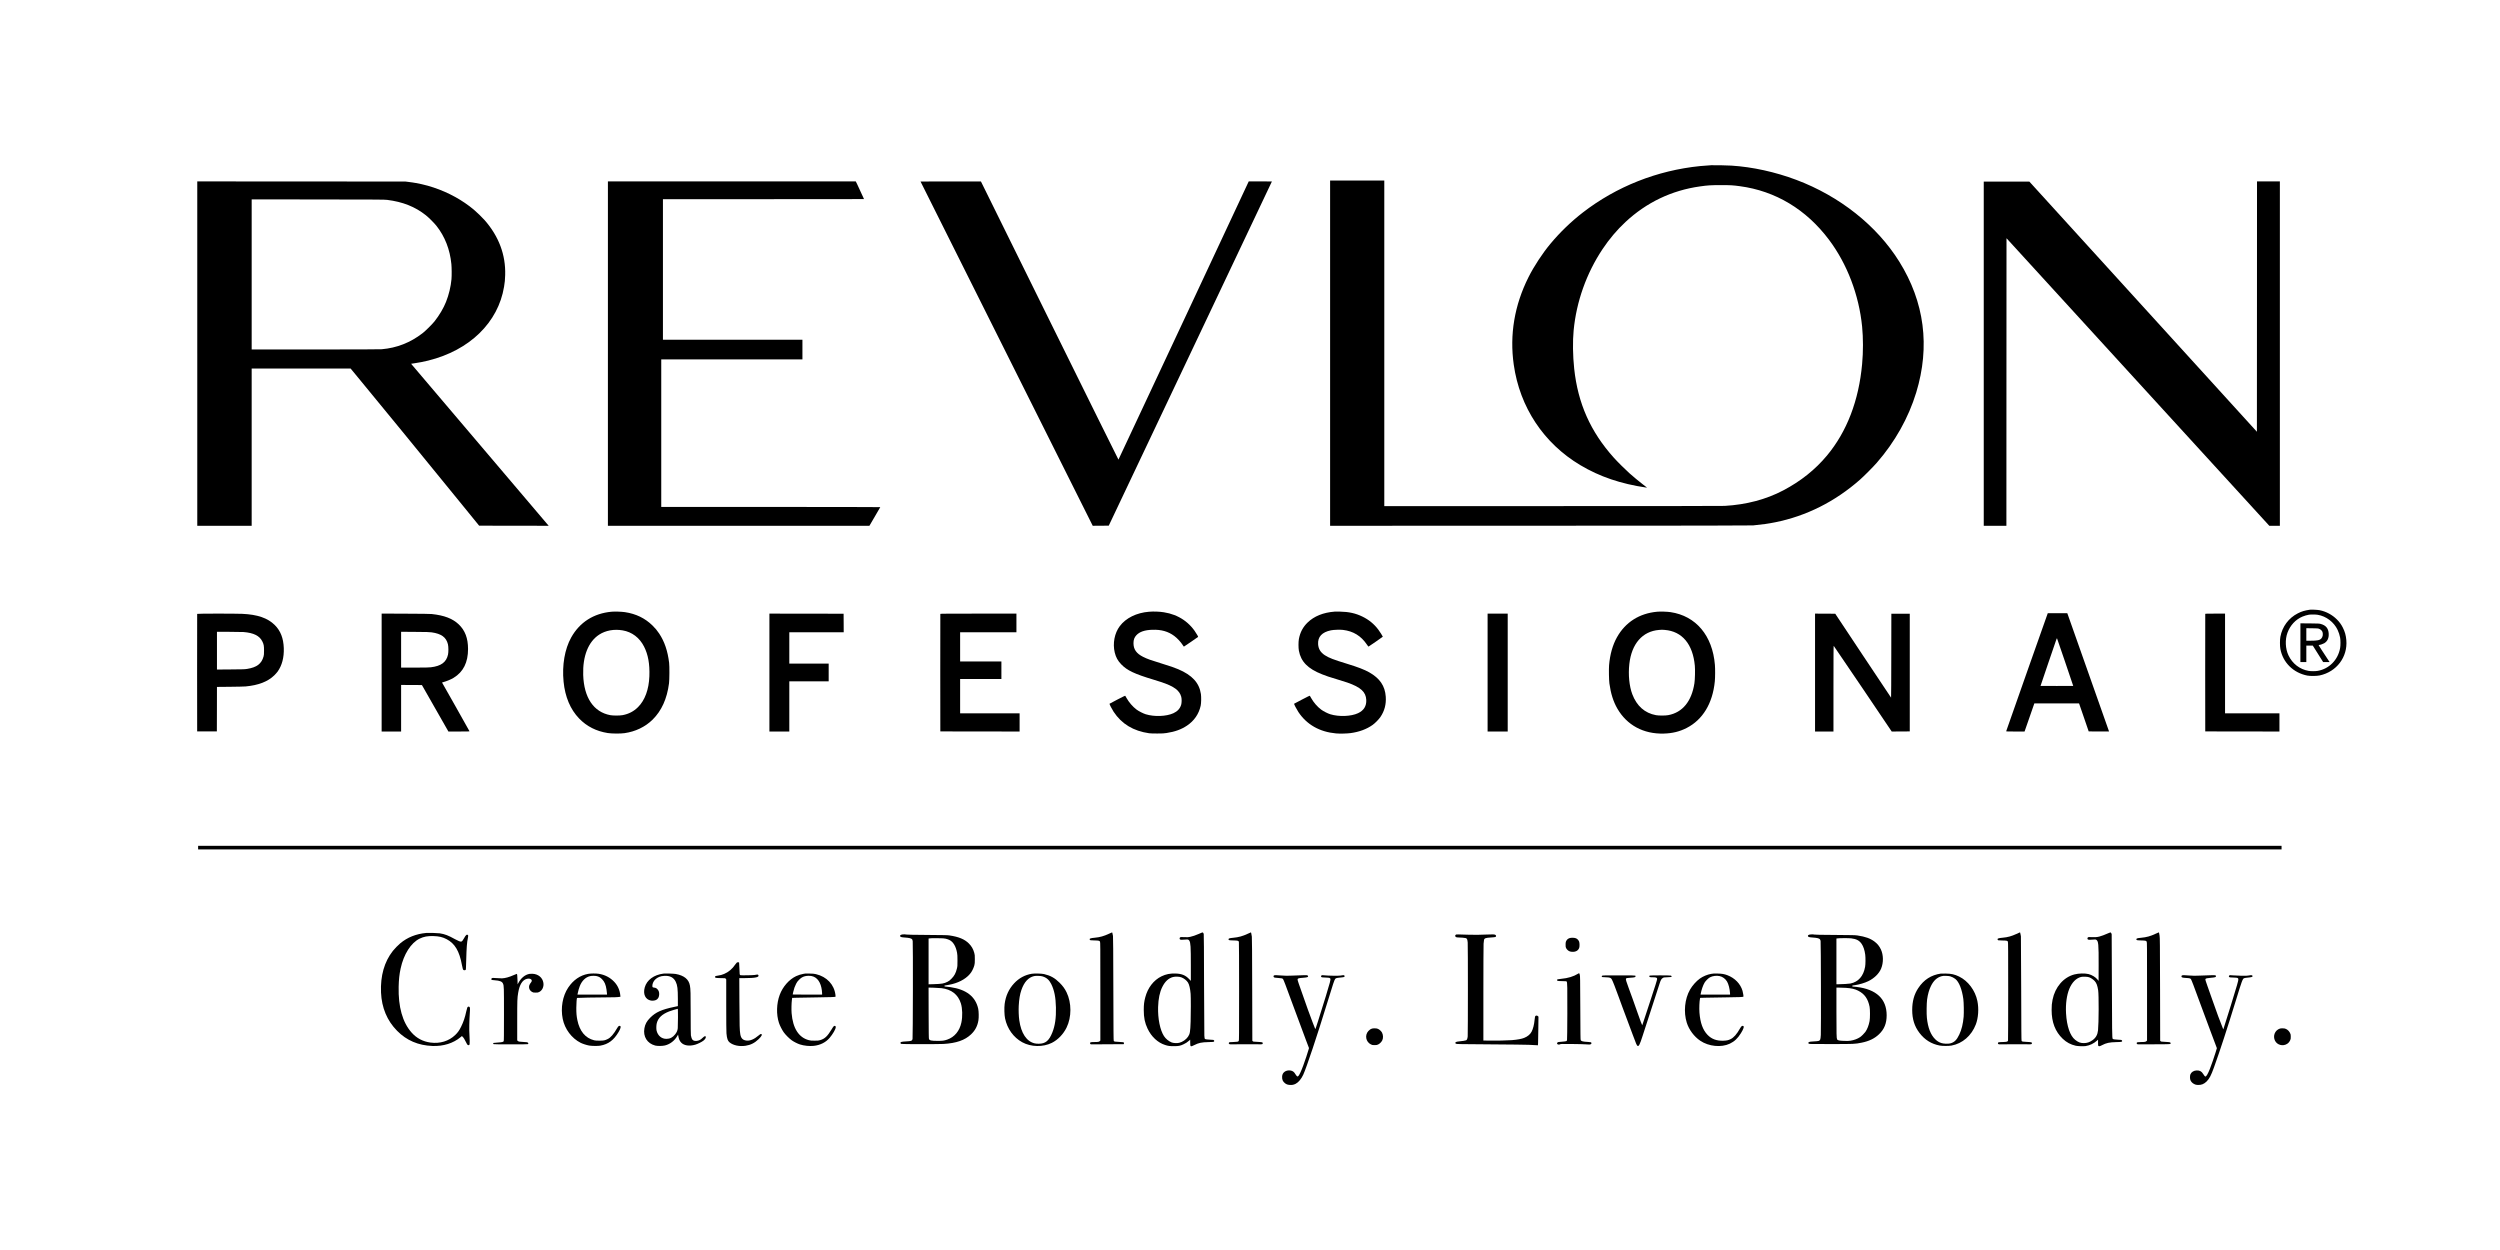 <?xml version="1.0" standalone="no"?>
<!DOCTYPE svg PUBLIC "-//W3C//DTD SVG 20010904//EN"
 "http://www.w3.org/TR/2001/REC-SVG-20010904/DTD/svg10.dtd">
<svg version="1.0" xmlns="http://www.w3.org/2000/svg"
 width="11811pt" height="5906pt" viewBox="0 0 11811 5906"
 preserveAspectRatio="xMidYMid meet">

<g transform="translate(0,5906) scale(0.1,-0.1)"
fill="#000000" stroke="none">
<path d="M80840 51254 c-307 -20 -395 -27 -520 -40 -2030 -205 -3950 -965
-5541 -2194 -549 -424 -1079 -935 -1529 -1475 -378 -453 -778 -1062 -1039
-1583 -662 -1321 -897 -2715 -695 -4132 285 -2010 1414 -3713 3145 -4745 909
-543 1916 -885 3119 -1060 35 -5 35 -5 14 12 -12 10 -95 75 -186 145 -194 150
-441 355 -623 517 -189 168 -575 551 -740 736 -1104 1230 -1699 2568 -1874
4210 -65 608 -75 1287 -26 1804 130 1365 606 2702 1368 3845 315 473 685 910
1082 1279 997 928 2183 1493 3523 1681 366 52 506 60 977 61 462 0 567 -6 901
-51 1684 -225 3136 -1097 4212 -2529 859 -1143 1418 -2609 1566 -4105 53 -539
54 -1187 0 -1770 -157 -1726 -719 -3190 -1659 -4320 -556 -667 -1238 -1212
-2065 -1647 -812 -428 -1744 -674 -2770 -733 -113 -6 -2973 -10 -8127 -10
l-7953 0 0 7690 0 7690 -1280 0 -1280 0 0 -8155 0 -8155 9933 3 c7631 2 9960
6 10052 15 471 47 703 80 1040 147 1474 295 2832 977 4009 2014 191 168 620
599 793 798 854 976 1501 2129 1863 3318 664 2182 392 4276 -803 6190 -1058
1696 -2809 3085 -4862 3858 -995 374 -2067 610 -3065 673 -232 14 -842 26
-960 18z"/>
<path d="M9320 42355 l0 -8135 1285 0 1285 0 0 3715 0 3715 2338 0 2337 -1
315 -382 c1474 -1789 2570 -3129 4963 -6067 l793 -975 1644 -3 1644 -2 -21 22
c-68 75 -6484 7630 -6481 7632 1 1 76 13 165 25 185 25 445 76 648 127 1953
486 3300 1797 3579 3487 35 211 46 320 53 557 28 948 -301 1826 -970 2588
-114 130 -365 374 -507 493 -542 454 -1197 815 -1910 1052 -370 123 -729 204
-1155 259 l-170 22 -4917 3 -4918 3 0 -8135z m8970 7262 c735 -91 1323 -324
1830 -727 135 -107 393 -365 500 -500 397 -500 639 -1120 705 -1807 17 -174
19 -549 5 -713 -32 -355 -124 -736 -259 -1075 -119 -298 -314 -628 -543 -918
-110 -139 -427 -453 -568 -561 -573 -443 -1213 -694 -1925 -755 -79 -7 -1145
-11 -3132 -11 l-3013 0 0 3545 0 3546 3133 -4 c2856 -3 3144 -5 3267 -20z"/>
<path d="M28720 42355 l0 -8135 6178 0 6177 0 255 436 c140 240 257 441 258
445 2 5 -2297 9 -5172 9 l-5176 0 0 3485 0 3485 3335 0 3335 0 0 465 0 465
-3295 0 -3295 0 0 3320 0 3320 4750 0 c2613 0 4750 2 4750 4 0 10 -267 590
-325 705 l-65 131 -5855 0 -5855 0 0 -8135z"/>
<path d="M43490 50484 c0 -3 1830 -3664 4068 -8135 l4067 -8129 379 3 378 2
3854 8130 c2120 4471 3854 8131 3854 8132 0 2 -246 3 -547 3 l-548 0 -3074
-6571 c-1691 -3613 -3078 -6572 -3081 -6574 -4 -3 -1467 2953 -3252 6568
l-3244 6572 -1427 3 c-785 1 -1427 -1 -1427 -4z"/>
<path d="M106628 44576 l-3 -5914 -5375 5909 -5375 5909 -1077 0 -1078 0 0
-8130 0 -8130 535 0 535 0 2 6792 3 6793 6208 -6793 6208 -6792 249 0 250 0 0
8135 0 8135 -540 0 -540 0 -2 -5914z"/>
<path d="M109125 30254 c-244 -36 -382 -77 -565 -170 -434 -220 -736 -625
-826 -1109 -26 -136 -26 -438 0 -574 119 -642 611 -1128 1271 -1258 139 -27
445 -24 585 6 801 171 1328 869 1260 1669 -20 229 -68 400 -167 594 -75 148
-160 265 -279 383 -221 221 -508 375 -813 436 -93 19 -394 34 -466 23z m371
-239 c401 -65 769 -344 943 -716 54 -115 96 -245 117 -359 23 -125 23 -371 1
-496 -100 -560 -518 -985 -1061 -1079 -113 -19 -318 -19 -429 0 -419 73 -764
340 -951 735 -148 314 -167 742 -46 1069 128 348 384 624 707 760 88 38 228
78 308 90 98 14 313 12 411 -4z"/>
<path d="M108680 28696 l0 -916 140 0 140 0 0 390 0 390 153 0 152 0 245 -390
245 -390 152 0 152 0 -123 188 c-67 103 -184 281 -259 395 -75 115 -137 212
-137 218 0 5 11 9 24 9 45 0 184 47 241 81 155 93 225 247 211 460 -16 245
-132 384 -374 451 -72 20 -106 22 -519 26 l-443 3 0 -915z m878 659 c78 -27
148 -94 167 -158 33 -110 10 -230 -57 -303 -75 -81 -187 -104 -515 -104 l-193
0 0 296 0 295 273 -3 c236 -3 279 -6 325 -23z"/>
<path d="M28894 30160 c-845 -76 -1507 -498 -1908 -1216 -306 -549 -437 -1307
-360 -2089 71 -720 318 -1307 734 -1739 360 -374 810 -602 1355 -688 188 -30
605 -32 790 -5 261 38 496 109 715 213 237 114 437 253 613 427 424 420 679
983 774 1712 22 176 26 806 5 975 -69 561 -217 997 -467 1375 -102 153 -183
251 -321 386 -354 345 -780 551 -1300 629 -157 23 -481 34 -630 20z m521 -881
c442 -75 799 -345 1013 -767 193 -380 272 -819 251 -1402 -23 -621 -210 -1132
-534 -1455 -201 -202 -441 -327 -730 -381 -136 -26 -448 -26 -582 -1 -788 147
-1245 826 -1280 1902 -28 887 242 1569 754 1902 305 199 702 271 1108 202z"/>
<path d="M54285 30159 c-591 -48 -1092 -295 -1381 -679 -250 -332 -343 -819
-239 -1249 55 -225 144 -388 305 -555 280 -291 628 -456 1541 -730 574 -172
827 -277 1026 -424 141 -105 230 -231 270 -382 27 -101 24 -284 -5 -380 -56
-179 -174 -307 -365 -395 -333 -154 -903 -175 -1310 -49 -121 38 -329 144
-432 221 -180 135 -355 338 -473 545 -29 51 -56 99 -60 105 -6 9 -109 -40
-372 -177 -201 -105 -368 -194 -372 -198 -12 -12 116 -261 193 -377 378 -575
934 -911 1679 -1017 63 -8 193 -13 385 -12 247 0 311 4 435 23 401 61 701 170
970 351 339 228 559 549 645 940 26 116 31 407 11 549 -78 530 -413 896 -1076
1176 -189 79 -365 140 -740 255 -546 167 -719 229 -913 326 -320 161 -457 355
-457 648 0 162 40 272 137 376 151 163 393 246 755 257 423 14 750 -79 1037
-294 146 -109 312 -290 406 -441 21 -34 42 -62 46 -62 7 0 651 440 672 460 4
4 -11 40 -34 81 -339 600 -887 975 -1584 1083 -220 34 -477 43 -700 25z"/>
<path d="M63050 30164 c-528 -40 -965 -215 -1270 -511 -224 -215 -358 -469
-416 -786 -24 -128 -24 -417 0 -546 95 -519 424 -854 1096 -1118 219 -87 313
-118 709 -237 192 -58 409 -127 483 -152 635 -221 878 -444 896 -820 13 -292
-115 -500 -389 -628 -327 -154 -905 -176 -1312 -50 -121 37 -329 144 -432 221
-179 134 -352 333 -471 544 -29 52 -57 100 -61 107 -6 9 -107 -39 -373 -179
-201 -104 -368 -193 -372 -197 -12 -12 121 -267 204 -392 392 -592 1004 -940
1778 -1010 166 -16 516 -8 685 15 410 55 760 185 1045 388 114 81 291 261 366
372 195 287 277 599 253 959 -35 511 -279 869 -784 1154 -229 128 -530 245
-1042 401 -649 199 -860 280 -1053 406 -202 131 -303 298 -317 520 -22 349
183 570 607 656 125 26 427 36 565 20 488 -58 854 -281 1132 -692 37 -55 72
-98 78 -97 17 5 675 460 675 467 0 18 -141 239 -215 337 -202 267 -445 466
-750 614 -317 155 -640 227 -1050 234 -115 2 -235 2 -265 0z"/>
<path d="M78294 30160 c-842 -76 -1503 -495 -1902 -1207 -204 -364 -330 -810
-373 -1320 -15 -182 -6 -704 15 -858 64 -476 185 -860 375 -1190 453 -786
1239 -1209 2194 -1182 410 11 747 94 1080 264 763 390 1232 1168 1332 2207 17
185 20 585 4 773 -113 1384 -895 2314 -2095 2493 -157 23 -482 34 -630 20z
m359 -860 c819 -68 1324 -671 1418 -1693 18 -193 7 -655 -20 -827 -132 -855
-562 -1380 -1236 -1506 -136 -26 -448 -26 -582 -1 -529 98 -909 436 -1118 992
-143 382 -195 917 -139 1425 106 956 619 1545 1401 1609 140 12 146 12 276 1z"/>
<path d="M95762 27308 c-540 -1531 -982 -2789 -982 -2795 0 -10 94 -13 434
-13 l434 0 12 33 c6 17 105 302 220 632 115 330 214 615 220 633 l12 32 1054
0 1054 0 10 -22 c6 -13 109 -311 229 -663 l219 -640 481 -3 c265 -1 481 -1
481 1 0 4 -1910 5415 -1952 5530 l-21 57 -461 0 -461 0 -983 -2782z m1804 475
l381 -1128 -770 -3 c-424 -1 -772 0 -774 2 -2 2 161 485 363 1072 201 588 375
1095 386 1127 11 31 23 57 27 57 3 0 178 -507 387 -1127z"/>
<path d="M9315 30058 c-3 -7 -4 -1259 -3 -2783 l3 -2770 465 0 465 0 3 1051 2
1051 618 6 c339 3 671 11 737 17 602 55 1049 228 1351 522 55 54 126 134 158
177 209 290 308 669 293 1111 -17 470 -152 817 -426 1090 -333 332 -818 499
-1542 530 -351 15 -2118 13 -2124 -2z m2191 -858 c481 -39 759 -178 889 -446
67 -136 79 -204 79 -429 -1 -174 -3 -210 -22 -279 -95 -345 -319 -515 -777
-588 -119 -19 -184 -21 -777 -25 l-648 -5 0 891 0 891 564 0 c309 0 621 -5
692 -10z"/>
<path d="M18030 27286 l0 -2786 460 0 460 0 0 1100 0 1100 492 -2 491 -3 625
-1097 626 -1098 498 0 c392 0 498 3 498 13 -1 6 -293 527 -649 1157 l-648
1145 31 9 c211 61 381 131 519 215 455 277 680 727 679 1361 -1 508 -140 876
-441 1163 -288 273 -684 425 -1276 488 -74 8 -478 13 -1237 16 l-1128 5 0
-2786z m2360 1900 c464 -67 690 -232 772 -563 28 -116 30 -366 4 -488 -78
-360 -326 -543 -811 -600 -103 -12 -261 -15 -767 -15 l-638 0 0 846 0 846 663
-5 c548 -4 682 -7 777 -21z"/>
<path d="M36350 27285 l0 -2785 470 0 470 0 0 1185 0 1185 930 0 930 0 0 420
0 420 -930 0 -930 0 0 740 0 740 1285 0 1285 0 -2 438 -3 437 -1752 3 -1753 2
0 -2785z"/>
<path d="M44425 30058 c-3 -7 -4 -1259 -3 -2783 l3 -2770 1873 -3 1872 -2 0
430 0 430 -1405 0 -1405 0 0 810 0 810 975 0 975 0 0 415 0 415 -975 0 -975 0
0 690 0 690 1330 0 1330 0 0 440 0 440 -1795 0 c-1427 0 -1797 -3 -1800 -12z"/>
<path d="M70280 27285 l0 -2785 475 0 475 0 0 2785 0 2785 -475 0 -475 0 0
-2785z"/>
<path d="M85750 27285 l0 -2785 435 0 435 0 0 2026 c0 1575 3 2025 12 2022 7
-3 626 -914 1376 -2026 l1364 -2022 427 2 426 3 0 2780 0 2780 -435 0 -435 0
-3 -1982 c-1 -1091 -5 -1983 -10 -1983 -4 0 -599 892 -1322 1983 l-1316 1982
-477 3 -477 2 0 -2785z"/>
<path d="M104185 30058 c-3 -7 -4 -1259 -3 -2783 l3 -2770 1753 -3 1752 -2 0
430 0 430 -1285 0 -1285 0 0 2355 0 2355 -465 0 c-363 0 -467 -3 -470 -12z"/>
<path d="M9360 19015 l0 -85 49215 0 49215 0 0 85 0 85 -49215 0 -49215 0 0
-85z"/>
<path d="M52390 14945 c-237 -111 -425 -164 -655 -185 -235 -22 -286 -44 -241
-106 13 -17 31 -19 213 -24 211 -6 229 -10 261 -57 16 -26 17 -155 17 -2349
l0 -2322 -24 -26 c-36 -38 -79 -46 -247 -46 -84 0 -165 -5 -183 -11 -26 -9
-31 -16 -31 -45 0 -37 20 -53 66 -54 139 0 1511 8 1517 9 12 2 27 49 21 65
-10 26 -63 36 -233 42 -179 6 -231 15 -252 41 -12 13 -15 414 -20 2457 -4
1782 -9 2459 -17 2506 -24 135 -34 170 -45 169 -7 0 -73 -29 -147 -64z"/>
<path d="M56770 14996 c-19 -8 -78 -33 -130 -56 -146 -65 -299 -117 -412 -141
-92 -18 -122 -20 -275 -13 -151 6 -176 5 -198 -10 -31 -20 -35 -74 -7 -99 22
-20 112 -22 261 -6 114 12 144 3 180 -54 60 -98 71 -275 71 -1165 l0 -734 -77
83 c-172 183 -348 256 -643 266 -258 9 -458 -31 -666 -132 -372 -181 -652
-544 -769 -1000 -53 -207 -69 -338 -69 -590 0 -366 50 -609 181 -885 180 -379
482 -660 828 -769 150 -48 214 -56 420 -56 220 1 294 15 452 90 103 48 159 85
250 162 l63 54 0 -140 c0 -198 13 -206 189 -117 216 109 344 136 675 143 215
5 241 8 257 24 24 24 24 31 0 60 -18 22 -27 24 -177 30 -149 6 -220 17 -252
38 -10 6 -17 52 -24 157 -5 85 -11 1136 -14 2444 -3 1571 -7 2312 -15 2347 -7
34 -18 58 -32 68 -25 18 -23 18 -67 1z m-961 -2108 c123 -45 250 -144 315
-246 61 -97 106 -289 126 -536 13 -163 13 -943 0 -1311 -17 -493 -32 -578
-123 -713 -92 -134 -255 -248 -416 -288 -100 -25 -277 -16 -359 18 -145 60
-282 174 -364 303 -184 288 -291 822 -275 1370 12 393 77 707 199 949 130 260
293 410 502 467 108 29 294 23 395 -13z"/>
<path d="M58946 14944 c-247 -115 -422 -163 -691 -189 -170 -16 -215 -31 -215
-69 0 -46 20 -51 229 -56 214 -5 241 -12 261 -66 6 -16 10 -894 10 -2342 0
-2109 -1 -2320 -16 -2340 -27 -38 -61 -45 -257 -51 -171 -5 -190 -8 -203 -25
-17 -24 -18 -37 -1 -60 21 -29 63 -31 350 -23 149 4 484 5 742 2 461 -6 471
-6 489 13 24 27 17 64 -14 79 -15 7 -108 16 -223 21 -185 8 -199 10 -220 30
l-22 23 -6 2422 c-4 1755 -8 2443 -17 2497 -23 149 -34 200 -46 200 -6 -1 -74
-30 -150 -66z"/>
<path d="M95410 15003 c-8 -3 -76 -34 -150 -68 -225 -104 -409 -155 -635 -175
-220 -20 -272 -40 -247 -95 6 -13 22 -27 34 -29 13 -3 104 -7 203 -9 193 -3
222 -10 246 -55 12 -21 14 -407 14 -2336 0 -1271 -3 -2323 -8 -2338 -14 -52
-52 -62 -258 -68 -197 -5 -219 -11 -219 -54 0 -32 14 -47 49 -54 17 -4 154 -3
304 1 149 4 484 5 744 2 468 -6 472 -6 492 14 12 12 21 30 21 42 0 36 -53 48
-237 55 -191 7 -237 15 -255 47 -10 17 -14 520 -19 2467 -3 1345 -9 2459 -13
2475 -4 17 -11 57 -17 90 -17 99 -17 100 -49 88z"/>
<path d="M99635 14984 c-429 -185 -529 -210 -797 -198 -147 6 -170 5 -193 -10
-31 -20 -35 -74 -7 -99 22 -20 112 -22 262 -6 91 10 103 9 132 -8 108 -63 120
-195 116 -1211 l-3 -732 -45 56 c-95 119 -263 223 -430 265 -174 43 -462 36
-667 -17 -513 -133 -913 -596 -1032 -1194 -35 -176 -44 -276 -44 -485 0 -582
169 -1020 525 -1361 178 -170 375 -275 615 -329 93 -21 368 -31 463 -16 200
31 387 120 538 256 l52 47 0 -140 c0 -122 2 -141 18 -155 30 -27 64 -20 165
33 206 108 353 140 682 147 241 5 275 12 275 52 0 10 -9 26 -21 37 -18 16 -44
20 -177 25 -163 7 -231 19 -252 44 -25 31 -31 430 -36 2625 -2 1246 -7 2285
-10 2309 -5 40 -40 91 -61 91 -4 0 -35 -12 -68 -26z m-936 -2094 c83 -30 197
-106 262 -178 86 -94 129 -208 165 -440 34 -215 29 -1558 -7 -1892 -22 -207
-104 -351 -264 -465 -133 -95 -255 -135 -411 -135 -155 0 -258 39 -405 155
-239 188 -396 643 -431 1252 -25 441 33 867 157 1162 129 305 320 497 551 556
91 22 300 14 383 -15z"/>
<path d="M101840 14946 c-248 -117 -422 -165 -693 -191 -172 -16 -217 -30
-217 -69 0 -46 20 -51 229 -56 208 -6 227 -10 259 -57 16 -26 17 -155 17
-2349 l0 -2322 -23 -25 c-35 -37 -86 -47 -249 -47 -156 0 -208 -9 -216 -39
-11 -43 22 -73 78 -71 11 0 351 1 756 3 799 2 774 0 767 56 -2 16 -13 30 -28
38 -14 6 -111 16 -223 21 -184 9 -200 11 -220 31 l-22 22 -5 2432 c-5 2209 -7
2441 -23 2534 -21 133 -27 153 -41 153 -6 -1 -72 -29 -146 -64z"/>
<path d="M20140 14984 c-483 -44 -889 -206 -1230 -490 -98 -81 -271 -258 -348
-357 -405 -513 -594 -1179 -561 -1967 31 -720 288 -1333 759 -1809 450 -456
999 -691 1671 -717 512 -20 982 127 1327 415 l64 53 30 -28 c49 -46 106 -138
163 -259 29 -62 63 -120 76 -129 31 -21 62 -20 82 2 15 16 17 45 17 198 -1 98
-6 240 -13 314 -15 164 -6 641 18 983 17 250 14 285 -30 305 -36 16 -69 0 -89
-42 -9 -20 -31 -101 -48 -179 -62 -289 -129 -490 -243 -722 -85 -174 -158
-277 -279 -393 -301 -289 -721 -417 -1169 -357 -356 47 -659 208 -895 476
-425 480 -631 1213 -608 2159 8 350 34 588 92 860 144 674 490 1217 898 1415
196 95 383 130 651 121 264 -8 431 -46 620 -144 394 -203 609 -566 729 -1227
29 -158 49 -221 76 -235 27 -14 73 -12 95 4 18 13 20 40 31 483 15 572 33 816
80 1036 18 87 18 112 -2 131 -46 46 -101 1 -178 -146 -55 -105 -96 -154 -136
-163 -43 -9 -141 29 -295 115 -316 176 -483 240 -720 276 -97 14 -535 27 -635
18z"/>
<path d="M42640 14914 c-90 -14 -128 -42 -115 -84 12 -37 62 -52 205 -61 222
-15 320 -38 362 -85 9 -11 22 -51 28 -89 17 -111 9 -4578 -8 -4628 -29 -83
-62 -95 -309 -107 -226 -12 -273 -27 -259 -85 4 -17 17 -27 44 -34 49 -14
1767 -14 1990 -1 607 37 1005 176 1296 451 196 185 306 394 351 668 22 128 16
422 -10 541 -127 577 -559 914 -1315 1024 -58 9 -144 19 -192 22 -84 7 -88 8
-88 30 0 13 3 24 8 24 29 0 273 45 352 65 404 102 728 303 902 559 58 85 123
227 150 331 20 80 23 112 23 290 0 186 -2 207 -27 297 -51 184 -127 315 -254
443 -204 203 -475 316 -914 381 -99 15 -247 18 -1055 24 -657 5 -952 10 -980
18 -38 11 -131 14 -185 6z m2039 -202 c51 -12 127 -37 169 -57 183 -87 311
-298 368 -610 15 -81 19 -151 19 -365 0 -253 -1 -270 -27 -378 -51 -214 -121
-345 -258 -482 -78 -79 -111 -104 -186 -143 -164 -84 -266 -101 -656 -113
l-238 -7 0 1081 0 1081 33 6 c66 11 138 12 407 10 234 -2 289 -6 369 -23z
m-201 -2337 c473 -56 785 -300 916 -715 76 -239 87 -614 26 -905 -83 -401
-324 -692 -672 -811 -147 -50 -219 -59 -453 -59 -300 1 -382 19 -407 93 -10
29 -13 298 -16 1231 l-3 1194 238 -6 c131 -4 298 -14 371 -22z"/>
<path d="M68805 14913 c-32 -8 -55 -34 -55 -60 0 -61 41 -83 159 -83 106 0
291 -17 341 -30 58 -16 78 -64 90 -213 13 -150 12 -4301 0 -4429 -11 -110 -34
-167 -75 -186 -33 -15 -172 -37 -324 -51 -133 -12 -186 -33 -186 -71 0 -19 9
-29 35 -42 32 -16 164 -18 1640 -28 883 -6 1691 -15 1795 -21 105 -6 245 -13
311 -16 l121 -6 7 94 c3 52 9 356 12 676 l7 581 -26 26 c-27 27 -73 34 -106
16 -28 -15 -39 -55 -51 -190 -20 -223 -73 -432 -143 -564 -65 -123 -189 -226
-349 -289 -123 -50 -315 -85 -578 -107 -198 -17 -790 -29 -1082 -23 l-268 6 0
2216 c0 1228 5 2279 10 2358 5 78 14 160 21 183 23 76 83 96 332 110 100 6
192 16 206 23 38 18 41 68 6 95 -41 33 -112 35 -483 19 -282 -13 -428 -14
-777 -7 -236 5 -461 12 -500 14 -38 3 -79 2 -90 -1z"/>
<path d="M85535 14913 c-92 -10 -134 -40 -120 -83 12 -37 62 -52 205 -61 223
-15 320 -37 362 -86 10 -11 23 -42 30 -69 15 -64 24 -4190 10 -4447 -7 -120
-15 -185 -27 -215 -29 -70 -61 -80 -304 -92 -141 -7 -192 -14 -220 -27 -43
-21 -51 -51 -20 -79 21 -19 45 -19 1043 -19 1125 0 1135 1 1457 65 349 70 609
196 818 395 252 240 364 518 364 900 -1 772 -484 1226 -1423 1340 -68 8 -141
15 -162 15 -34 0 -38 3 -38 25 0 14 2 25 5 25 3 0 51 7 108 15 222 34 472 107
643 191 282 137 507 358 604 591 118 283 114 645 -10 910 -71 152 -165 268
-298 368 -202 152 -435 235 -812 291 -99 15 -245 18 -1055 24 -690 4 -949 9
-975 18 -33 11 -116 14 -185 5z m1920 -184 c251 -31 378 -97 491 -254 86 -122
148 -304 175 -520 18 -151 16 -449 -6 -570 -77 -439 -315 -712 -690 -790 -75
-15 -388 -34 -577 -35 l-88 0 0 1080 0 1079 33 6 c94 16 543 18 662 4z m-250
-2339 c270 -19 422 -53 580 -133 303 -152 466 -381 542 -762 25 -127 25 -537
0 -672 -39 -205 -111 -391 -201 -517 -50 -70 -180 -198 -246 -243 -122 -82
-286 -144 -455 -170 -76 -11 -146 -14 -290 -9 -243 7 -322 24 -344 74 -27 58
-31 230 -31 1315 l0 1127 148 0 c81 0 215 -5 297 -10z"/>
<path d="M74170 14745 c-68 -19 -121 -55 -153 -103 -44 -66 -52 -101 -52 -217
0 -97 3 -116 25 -158 13 -27 44 -66 68 -89 62 -57 122 -81 218 -86 174 -9 297
65 336 202 18 65 15 212 -6 275 -24 69 -82 132 -148 161 -68 29 -210 36 -288
15z"/>
<path d="M34807 13580 c-14 -11 -46 -51 -71 -88 -137 -206 -318 -359 -528
-446 -101 -42 -172 -61 -301 -80 -107 -16 -127 -26 -127 -62 0 -42 30 -48 263
-54 l219 -5 24 -28 24 -28 0 -1217 c0 -777 4 -1259 11 -1332 23 -249 59 -355
148 -427 174 -141 461 -202 751 -159 244 37 432 131 619 311 158 152 197 245
101 245 -10 0 -53 -30 -97 -67 -220 -187 -414 -267 -589 -242 -166 23 -247
110 -279 296 -32 194 -37 380 -42 1516 l-5 1137 249 0 c521 0 715 44 648 147
-16 24 -21 25 -69 19 -28 -3 -73 -11 -101 -17 -70 -14 -643 -24 -676 -11 -36
14 -39 34 -46 327 -3 138 -9 258 -14 268 -14 24 -79 23 -112 -3z"/>
<path d="M74565 13064 c-222 -138 -484 -218 -811 -248 -159 -15 -194 -25 -194
-55 0 -44 24 -49 237 -53 168 -2 205 -6 218 -19 32 -31 37 -274 32 -1526 -2
-686 -8 -1223 -14 -1243 -6 -23 -18 -40 -36 -48 -15 -7 -108 -19 -208 -27
-164 -12 -183 -15 -205 -36 -69 -65 33 -132 128 -83 28 14 87 16 552 11 291
-2 592 -10 682 -18 133 -10 167 -10 193 1 37 15 55 42 46 70 -10 32 -35 39
-166 45 -229 11 -314 32 -340 83 -11 22 -14 293 -19 1527 -6 1397 -8 1504 -24
1560 -26 88 -25 87 -71 59z"/>
<path d="M27785 13051 c-378 -68 -704 -293 -942 -651 -264 -395 -362 -959
-258 -1476 98 -483 422 -916 848 -1131 96 -48 283 -108 402 -129 125 -22 415
-25 525 -5 381 68 638 261 864 644 100 170 124 267 71 287 -50 19 -80 -4 -142
-108 -168 -288 -301 -441 -443 -510 -137 -67 -188 -77 -395 -77 -135 1 -197 5
-247 18 -417 104 -687 432 -793 961 -38 191 -49 323 -48 576 1 202 19 451 34
464 9 8 946 26 1334 26 385 0 605 8 689 26 l28 6 -7 67 c-24 245 -123 463
-287 636 -196 207 -446 336 -738 380 -131 20 -369 18 -495 -4z m403 -106 c106
-25 170 -62 253 -144 117 -117 179 -260 213 -494 8 -56 17 -132 20 -169 l5
-68 -698 0 -699 0 15 75 c18 96 55 225 93 323 98 255 280 431 490 476 86 19
230 19 308 1z"/>
<path d="M31350 13064 c-458 -57 -792 -303 -890 -654 -89 -320 30 -573 293
-621 77 -14 185 -1 246 30 92 47 142 141 144 271 1 96 -21 164 -75 225 -50 57
-87 77 -161 86 -77 9 -87 19 -87 86 0 99 51 214 131 294 110 110 255 168 439
176 268 11 437 -78 535 -281 79 -166 99 -327 100 -810 l0 -339 -155 -33 c-615
-128 -890 -252 -1155 -518 -160 -161 -236 -300 -271 -496 -70 -394 132 -717
511 -816 105 -27 339 -25 460 5 241 59 453 222 583 448 l37 65 8 -49 c28 -167
62 -247 140 -330 133 -141 382 -178 664 -98 110 32 310 130 385 190 90 71 136
157 105 199 -22 30 -58 13 -146 -68 -87 -82 -131 -109 -218 -131 -107 -28
-208 -12 -255 41 -32 36 -67 129 -77 207 -7 51 -11 415 -11 1040 0 958 -5
1150 -36 1317 -53 295 -272 473 -669 546 -87 16 -490 28 -575 18z m680 -2074
c0 -226 -5 -454 -10 -508 -13 -115 -43 -185 -124 -289 -115 -147 -243 -213
-412 -213 -230 0 -405 147 -465 390 -19 82 -15 259 10 353 65 248 246 420 581
552 88 34 379 124 408 125 9 0 12 -89 12 -410z"/>
<path d="M38040 13065 c-8 -2 -49 -9 -90 -15 -95 -15 -244 -62 -336 -106 -335
-158 -632 -497 -777 -885 -153 -408 -167 -927 -36 -1324 41 -126 146 -332 226
-445 86 -120 262 -296 378 -378 103 -73 274 -160 388 -196 191 -62 451 -88
650 -67 311 34 569 164 752 378 149 174 288 415 289 501 1 41 -2 48 -26 60
-49 23 -73 1 -162 -148 -204 -339 -330 -458 -553 -522 -68 -20 -101 -23 -258
-23 -156 0 -192 3 -270 23 -479 124 -758 561 -816 1277 -13 165 -6 478 14 630
l12 90 200 7 c110 4 542 12 960 17 666 9 874 17 891 33 2 3 -1 42 -6 89 -60
485 -410 856 -920 976 -88 20 -137 25 -300 28 -107 2 -202 2 -210 0z m313
-120 c260 -55 429 -297 476 -680 6 -49 11 -114 11 -142 l0 -53 -695 0 c-382 0
-695 3 -695 6 0 4 12 59 26 122 34 151 74 264 137 387 42 81 68 116 137 185
95 96 168 140 282 170 89 23 226 25 321 5z"/>
<path d="M48745 13055 c-324 -53 -606 -206 -835 -453 -249 -269 -395 -587
-446 -972 -24 -189 -15 -521 20 -686 103 -488 397 -895 809 -1123 413 -228
983 -239 1402 -29 286 144 543 411 695 723 241 492 240 1167 0 1662 -85 174
-178 302 -329 453 -228 227 -431 340 -736 411 -121 27 -447 35 -580 14z m490
-119 c199 -55 328 -163 426 -358 148 -294 215 -628 226 -1118 11 -486 -42
-856 -168 -1173 -157 -397 -326 -537 -647 -537 -68 0 -142 6 -185 16 -385 87
-646 476 -732 1091 -27 187 -37 468 -26 683 17 315 56 548 126 749 131 377
330 594 599 656 80 19 299 13 381 -9z"/>
<path d="M80840 13050 c-185 -33 -378 -114 -530 -221 -167 -118 -357 -331
-467 -524 -251 -439 -311 -1060 -152 -1564 105 -331 346 -654 635 -849 401
-272 993 -331 1398 -139 217 103 374 251 526 497 125 201 161 319 105 340 -51
19 -86 -8 -145 -111 -161 -284 -300 -442 -455 -515 -106 -50 -175 -65 -327
-71 -322 -13 -563 75 -757 276 -223 231 -344 566 -382 1054 -15 200 -3 524 27
668 l5 26 247 7 c136 5 569 12 962 16 637 8 819 15 837 34 10 10 -18 188 -43
275 -96 329 -362 605 -714 738 -145 55 -261 75 -470 79 -161 3 -213 0 -300
-16z m401 -104 c141 -30 273 -127 350 -256 74 -125 129 -343 142 -557 l3 -63
-698 0 -697 0 6 33 c34 188 111 410 185 535 48 81 180 211 255 250 128 67 304
89 454 58z"/>
<path d="M91695 13064 c-457 -67 -803 -288 -1066 -682 -196 -293 -289 -628
-289 -1039 0 -430 108 -771 340 -1078 250 -330 567 -528 965 -602 126 -23 427
-23 552 0 516 95 945 468 1148 997 120 312 149 745 74 1110 -102 498 -439 948
-863 1154 -214 103 -368 138 -636 141 -107 2 -208 1 -225 -1z m439 -129 c78
-22 179 -73 242 -123 177 -139 316 -490 380 -952 22 -160 30 -648 15 -832 -30
-343 -94 -607 -207 -846 -123 -260 -234 -368 -433 -418 -101 -25 -310 -16
-416 19 -114 38 -198 90 -291 182 -213 211 -341 541 -390 1003 -21 191 -14
699 10 872 37 259 93 456 181 636 125 256 287 406 505 464 63 17 96 20 210 16
80 -3 159 -11 194 -21z"/>
<path d="M25015 13050 c-213 -39 -403 -195 -531 -440 l-29 -55 -6 195 c-7 230
-15 300 -36 300 -8 0 -74 -26 -146 -59 -213 -95 -403 -147 -552 -152 -33 -2
-145 4 -250 11 -164 12 -194 12 -220 -1 -34 -16 -45 -58 -21 -79 10 -7 65 -16
138 -21 256 -18 360 -59 402 -161 45 -107 46 -141 46 -1452 0 -965 -3 -1246
-13 -1265 -20 -39 -77 -52 -282 -65 -104 -6 -196 -15 -202 -19 -19 -12 -15
-45 6 -57 13 -7 285 -10 811 -10 526 0 798 3 811 10 28 16 24 56 -8 77 -20 13
-59 19 -172 24 -226 12 -258 17 -295 49 l-31 28 0 934 c0 977 3 1057 46 1317
64 385 202 606 411 657 171 42 290 -52 202 -161 -95 -118 -119 -198 -90 -297
19 -67 68 -125 137 -163 51 -28 61 -30 164 -30 100 0 115 3 166 28 149 72 231
253 200 438 -40 244 -243 411 -514 424 -50 2 -114 0 -142 -5z"/>
<path d="M60193 12978 c-41 -20 -36 -75 9 -99 11 -6 86 -15 167 -20 166 -10
227 -23 246 -53 34 -52 131 -306 397 -1036 207 -569 495 -1345 693 -1865 l137
-360 -22 -78 c-38 -139 -160 -505 -247 -742 -97 -263 -187 -457 -232 -499 -27
-26 -34 -28 -56 -18 -14 6 -43 40 -65 74 -61 97 -81 123 -120 150 -112 81
-302 76 -415 -10 -73 -56 -108 -126 -113 -227 -7 -140 35 -235 141 -315 65
-50 128 -71 227 -77 106 -7 179 8 270 53 131 66 268 229 359 427 152 328 663
1860 1147 3437 273 888 316 1018 360 1085 28 43 65 54 232 70 87 8 171 19 185
26 35 16 44 45 21 70 -15 17 -28 20 -74 16 -30 -2 -82 -10 -115 -17 -74 -15
-569 -8 -747 11 -106 11 -119 11 -142 -4 -30 -20 -34 -57 -8 -79 13 -12 55
-17 188 -21 263 -8 269 -15 210 -241 -62 -234 -254 -862 -562 -1835 -111 -352
-119 -372 -131 -345 -7 16 -57 144 -112 284 -137 352 -255 681 -667 1860 -31
86 -53 168 -52 185 5 52 44 65 247 80 203 16 251 29 251 69 0 16 -9 32 -26 42
-28 19 -113 18 -724 -8 -249 -10 -312 -9 -500 5 -242 19 -325 20 -357 5z"/>
<path d="M103082 12974 c-14 -10 -22 -25 -22 -44 0 -48 41 -62 209 -72 180
-10 216 -19 242 -61 32 -53 148 -356 395 -1035 130 -356 360 -975 511 -1377
151 -401 284 -756 296 -788 l21 -57 -63 -208 c-64 -212 -188 -568 -268 -772
-90 -228 -166 -360 -208 -360 -24 0 -64 47 -111 125 -70 121 -168 171 -313
163 -131 -8 -237 -73 -285 -177 -31 -69 -30 -227 3 -293 38 -78 95 -134 176
-174 63 -31 86 -37 162 -41 167 -10 295 40 419 161 134 133 212 281 352 671
289 802 621 1819 1048 3207 273 890 303 971 371 1003 20 10 95 22 188 30 163
15 215 31 215 65 0 51 -50 61 -184 34 -68 -14 -126 -16 -366 -11 -157 3 -337
11 -402 18 -106 11 -119 11 -142 -4 -33 -22 -34 -60 -4 -81 17 -12 50 -16 133
-16 60 -1 144 -5 185 -10 134 -15 136 -34 41 -365 -85 -300 -469 -1538 -628
-2030 -13 -41 -17 -46 -24 -30 -142 348 -309 802 -524 1418 -80 230 -179 509
-219 620 -81 224 -102 296 -93 321 13 32 78 48 256 62 198 16 248 31 243 74
-5 50 -18 53 -257 46 -121 -3 -346 -11 -500 -17 -243 -11 -308 -10 -495 4
-270 21 -329 21 -358 1z"/>
<path d="M75692 12964 c-24 -16 -27 -31 -12 -54 7 -12 43 -16 177 -20 207 -7
246 -21 293 -104 42 -73 189 -448 320 -816 61 -173 138 -382 170 -465 73 -188
296 -785 491 -1315 163 -443 199 -526 234 -542 61 -28 104 56 238 472 58 179
254 782 435 1340 182 558 349 1075 372 1147 49 153 84 213 149 251 44 26 54
27 211 33 166 5 194 10 203 33 7 19 -5 33 -36 45 -38 15 -971 15 -998 1 -11
-6 -19 -21 -19 -35 0 -37 28 -45 157 -45 168 0 213 -17 213 -79 0 -42 -100
-362 -330 -1056 -131 -396 -268 -813 -305 -927 -36 -115 -68 -208 -70 -208 -8
0 -106 265 -225 605 -172 494 -294 832 -419 1169 -105 278 -138 395 -125 429
10 27 65 39 225 47 176 10 229 24 229 62 0 13 -5 29 -12 36 -9 9 -196 12 -778
12 -677 0 -768 -2 -788 -16z"/>
<path d="M64825 10467 c-75 -25 -122 -56 -177 -116 -182 -196 -121 -515 120
-633 62 -31 73 -33 172 -33 95 0 111 3 167 29 77 35 163 123 199 201 48 104
43 247 -12 357 -32 64 -111 140 -181 174 -49 24 -72 29 -153 31 -59 2 -110 -2
-135 -10z"/>
<path d="M107713 10466 c-236 -77 -345 -345 -233 -572 102 -208 379 -279 577
-147 63 42 104 91 141 170 24 52 27 70 27 163 0 97 -2 110 -32 172 -39 83
-108 155 -188 193 -51 25 -73 30 -155 32 -60 2 -110 -2 -137 -11z"/>
</g>
</svg>
